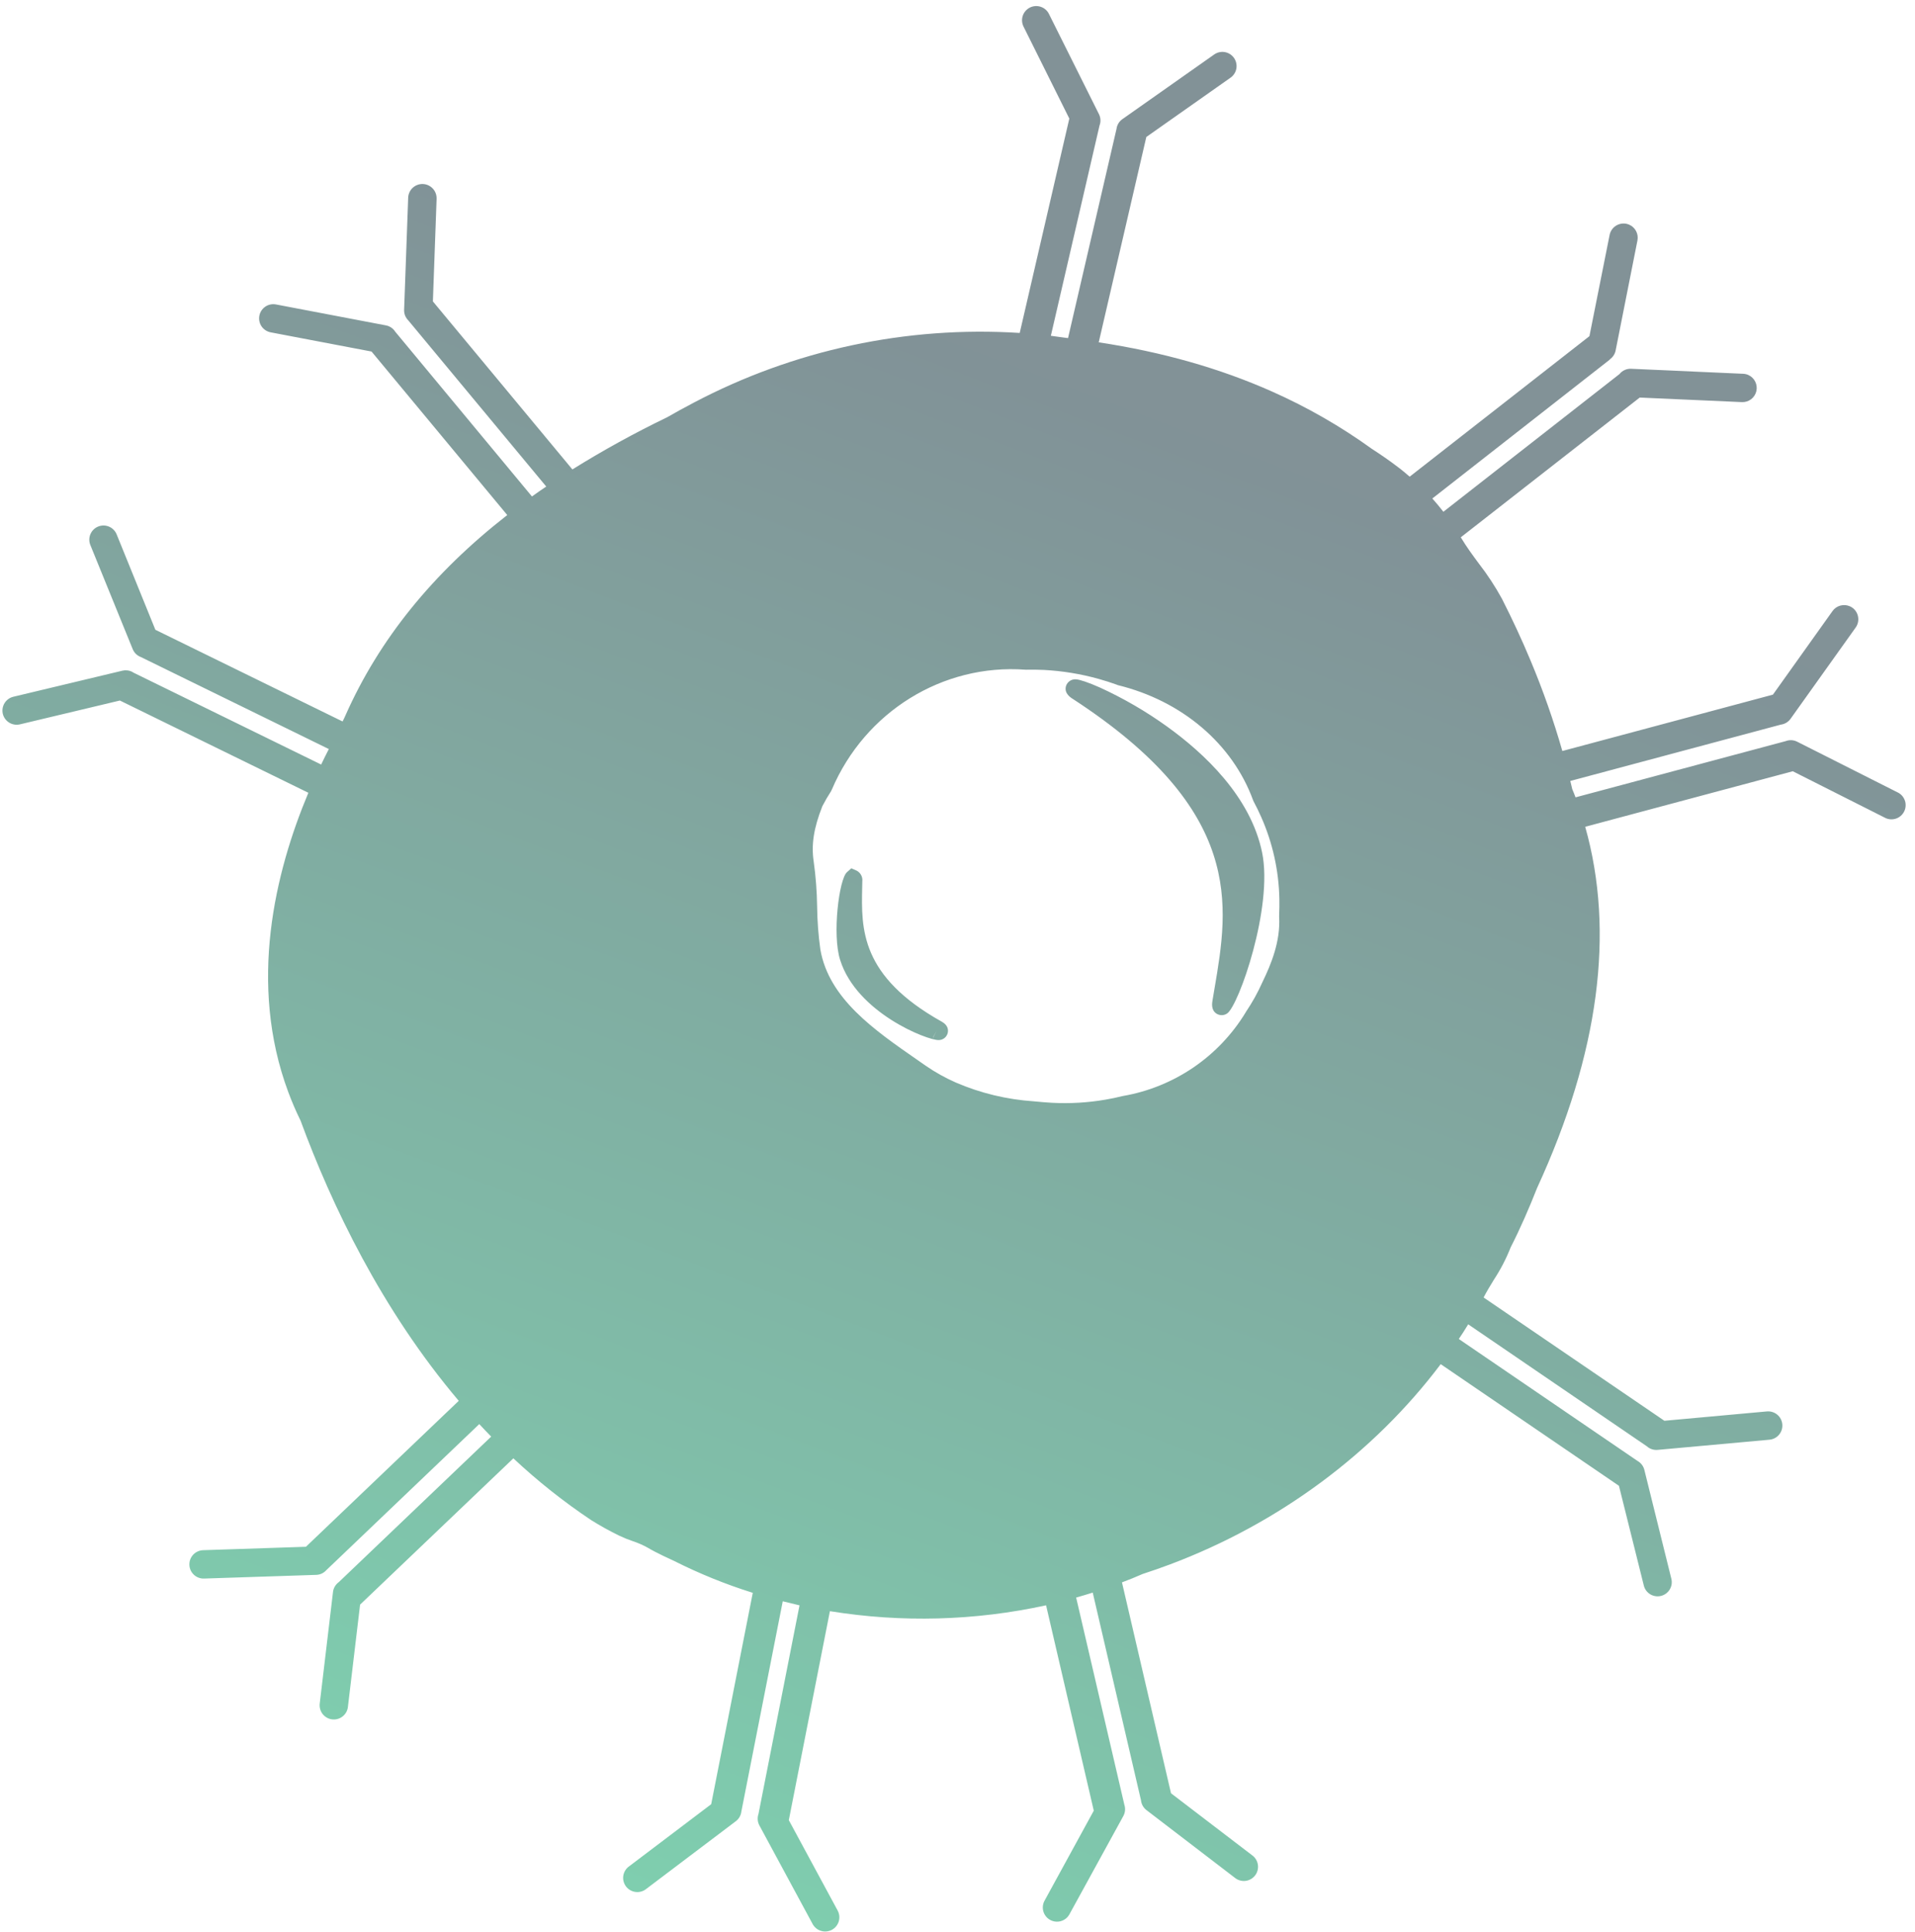 <svg width="115" height="116" viewBox="0 0 115 116" fill="none" xmlns="http://www.w3.org/2000/svg">
<path d="M0.169 42.864C0.222 43.084 0.36 43.273 0.552 43.392C0.744 43.51 0.976 43.548 1.196 43.496L7.199 42.065L18.518 47.604C16.517 52.374 14.889 59.064 17.311 65.574C17.528 66.159 17.774 66.732 18.05 67.292C19.908 72.341 22.907 78.635 27.549 84.117L18.372 92.88L12.205 93.085C12.092 93.088 11.981 93.113 11.878 93.159C11.775 93.204 11.682 93.27 11.605 93.352C11.528 93.434 11.467 93.53 11.427 93.635C11.387 93.741 11.369 93.853 11.373 93.966C11.376 94.078 11.402 94.189 11.449 94.291C11.496 94.394 11.563 94.486 11.645 94.562C11.728 94.639 11.825 94.698 11.931 94.737C12.037 94.776 12.149 94.794 12.261 94.789L18.992 94.567C19.108 94.564 19.221 94.536 19.326 94.487C19.431 94.437 19.524 94.367 19.601 94.28L28.782 85.513C29.016 85.766 29.254 86.017 29.497 86.265L20.346 95.003C20.251 95.071 20.171 95.159 20.11 95.26C20.05 95.36 20.012 95.473 19.998 95.589L19.203 102.275C19.187 102.388 19.193 102.502 19.222 102.612C19.25 102.723 19.301 102.826 19.37 102.916C19.439 103.006 19.526 103.082 19.625 103.138C19.723 103.195 19.832 103.231 19.945 103.244C20.058 103.258 20.173 103.249 20.282 103.217C20.392 103.186 20.493 103.133 20.582 103.061C20.671 102.99 20.744 102.902 20.798 102.802C20.852 102.701 20.885 102.591 20.895 102.478L21.624 96.354L30.829 87.57C32.281 88.931 33.842 90.171 35.496 91.276C36.041 91.617 36.602 91.929 37.179 92.21C37.441 92.335 37.71 92.444 37.985 92.538C38.294 92.639 38.594 92.769 38.88 92.926C39.409 93.248 40.355 93.672 40.48 93.73C42.001 94.496 43.581 95.136 45.206 95.645L42.709 108.338L37.794 112.058C37.698 112.123 37.617 112.207 37.555 112.304C37.493 112.401 37.451 112.51 37.432 112.624C37.413 112.738 37.418 112.854 37.445 112.966C37.473 113.078 37.523 113.183 37.592 113.276C37.662 113.368 37.749 113.445 37.849 113.502C37.949 113.56 38.06 113.596 38.175 113.609C38.289 113.623 38.405 113.613 38.516 113.58C38.627 113.547 38.729 113.492 38.818 113.418L44.19 109.358C44.283 109.288 44.36 109.199 44.417 109.097C44.474 108.996 44.51 108.884 44.522 108.768L47.006 96.153C47.342 96.237 47.678 96.319 48.013 96.397L45.548 108.925C45.51 109.037 45.494 109.155 45.503 109.272C45.512 109.39 45.545 109.504 45.601 109.609L48.801 115.534C48.909 115.733 49.091 115.882 49.308 115.946C49.525 116.011 49.758 115.987 49.958 115.88C50.157 115.772 50.305 115.59 50.37 115.373C50.434 115.156 50.41 114.923 50.303 114.724L47.37 109.296L49.838 96.747C54.149 97.446 58.553 97.326 62.819 96.394L65.684 108.727L62.727 114.133C62.619 114.331 62.594 114.564 62.657 114.781C62.721 114.997 62.868 115.18 63.067 115.288C63.265 115.396 63.498 115.421 63.715 115.358C63.931 115.294 64.114 115.147 64.222 114.949L67.46 109.045C67.516 108.942 67.55 108.83 67.56 108.714C67.57 108.598 67.557 108.481 67.52 108.371L64.625 95.929C64.957 95.836 65.291 95.736 65.621 95.632L68.519 108.102C68.531 108.218 68.566 108.33 68.623 108.432C68.68 108.534 68.757 108.623 68.849 108.693L74.189 112.782C74.369 112.915 74.594 112.972 74.816 112.94C75.037 112.909 75.237 112.791 75.373 112.614C75.509 112.436 75.569 112.212 75.541 111.99C75.513 111.768 75.4 111.566 75.224 111.428L70.322 107.682L67.377 95.018C67.798 94.859 68.216 94.693 68.621 94.513C69.169 94.335 69.719 94.142 70.257 93.941C76.798 91.484 82.493 87.256 86.518 81.914L97.221 89.218L98.715 95.209C98.742 95.318 98.79 95.42 98.856 95.51C98.923 95.6 99.006 95.676 99.102 95.734C99.198 95.791 99.304 95.83 99.415 95.846C99.525 95.863 99.638 95.858 99.746 95.831C99.855 95.804 99.957 95.756 100.047 95.69C100.137 95.623 100.213 95.54 100.271 95.444C100.329 95.349 100.367 95.242 100.384 95.132C100.4 95.021 100.395 94.908 100.368 94.8L98.748 88.266C98.721 88.152 98.669 88.045 98.598 87.952C98.527 87.859 98.437 87.782 98.335 87.725L87.604 80.403C87.694 80.27 87.784 80.136 87.87 80.002C87.957 79.867 88.069 79.683 88.169 79.523L98.892 86.843C98.98 86.922 99.082 86.983 99.194 87.021C99.305 87.058 99.423 87.073 99.541 87.062L106.248 86.452C106.361 86.443 106.471 86.412 106.571 86.361C106.672 86.309 106.761 86.239 106.834 86.152C106.907 86.066 106.962 85.966 106.996 85.859C107.03 85.751 107.042 85.638 107.032 85.525C107.022 85.413 106.989 85.304 106.937 85.204C106.884 85.104 106.812 85.016 106.725 84.944C106.638 84.872 106.537 84.819 106.429 84.786C106.321 84.753 106.207 84.743 106.095 84.754L99.95 85.314L89.094 77.911C89.289 77.533 89.505 77.179 89.717 76.835C90.116 76.227 90.451 75.579 90.718 74.902C91.01 74.329 91.292 73.731 91.552 73.142C91.812 72.553 92.066 71.945 92.305 71.336C96.023 63.254 96.982 55.975 95.195 49.646L107.66 46.312L113.168 49.09C113.268 49.147 113.379 49.182 113.494 49.195C113.608 49.207 113.724 49.196 113.834 49.163C113.945 49.129 114.047 49.074 114.135 48.999C114.223 48.925 114.295 48.834 114.347 48.731C114.399 48.628 114.429 48.516 114.436 48.401C114.444 48.286 114.428 48.171 114.389 48.062C114.35 47.954 114.29 47.854 114.212 47.769C114.134 47.685 114.039 47.617 113.934 47.57L107.921 44.536L107.884 44.519C107.782 44.474 107.672 44.449 107.561 44.446C107.449 44.444 107.339 44.463 107.235 44.503L94.615 47.879C94.55 47.712 94.487 47.543 94.417 47.384L94.299 46.895L106.942 43.512C107.059 43.497 107.171 43.458 107.272 43.398C107.373 43.337 107.46 43.257 107.528 43.161L111.438 37.68C111.569 37.496 111.621 37.267 111.583 37.044C111.546 36.821 111.422 36.622 111.238 36.491C111.191 36.458 111.141 36.429 111.088 36.406C110.908 36.327 110.707 36.312 110.517 36.364C110.328 36.415 110.162 36.531 110.048 36.691L106.468 41.712L93.822 45.096C93.296 43.257 92.662 41.451 91.923 39.687C91.652 39.036 91.372 38.403 91.095 37.807C90.818 37.211 90.505 36.56 90.192 35.949C89.785 35.206 89.319 34.497 88.799 33.828C88.417 33.312 88.06 32.823 87.77 32.339L87.724 32.264L98.469 23.872L104.606 24.146C104.804 24.155 104.999 24.094 105.157 23.974C105.315 23.855 105.426 23.683 105.472 23.491C105.517 23.298 105.494 23.095 105.406 22.917C105.319 22.739 105.172 22.598 104.991 22.517C104.893 22.473 104.789 22.449 104.682 22.445L97.954 22.144C97.82 22.138 97.687 22.163 97.565 22.219C97.443 22.274 97.335 22.358 97.252 22.463L86.678 30.731C86.465 30.457 86.245 30.19 86.015 29.933L96.68 21.587L96.668 21.582C96.851 21.456 96.978 21.265 97.022 21.047L98.332 14.44C98.37 14.25 98.342 14.053 98.253 13.881C98.164 13.709 98.019 13.573 97.842 13.494C97.785 13.469 97.725 13.45 97.664 13.437C97.442 13.394 97.212 13.44 97.024 13.565C96.836 13.691 96.705 13.886 96.661 14.107L95.449 20.186L84.654 28.623C84.409 28.414 84.162 28.2 83.906 28.015C83.461 27.674 82.963 27.328 82.387 26.956C80.51 25.601 78.498 24.446 76.382 23.508C73.248 22.113 69.797 21.136 65.981 20.556L68.839 8.226L73.882 4.675C73.976 4.612 74.057 4.53 74.119 4.435C74.181 4.34 74.224 4.234 74.245 4.123C74.265 4.011 74.263 3.897 74.239 3.786C74.215 3.675 74.169 3.57 74.103 3.477C74.038 3.385 73.955 3.306 73.859 3.246C73.763 3.185 73.655 3.145 73.543 3.127C73.431 3.108 73.317 3.113 73.207 3.139C73.096 3.166 72.993 3.214 72.901 3.281L67.4 7.156C67.303 7.224 67.222 7.311 67.161 7.413C67.1 7.514 67.062 7.627 67.048 7.745L64.138 20.301L64.002 20.287C63.704 20.243 63.405 20.201 63.106 20.163L66.028 7.541C66.07 7.432 66.089 7.315 66.084 7.197C66.079 7.08 66.049 6.965 65.997 6.86L62.992 0.838C62.943 0.737 62.873 0.648 62.789 0.574C62.705 0.501 62.607 0.445 62.5 0.409C62.394 0.373 62.282 0.359 62.17 0.366C62.059 0.374 61.95 0.404 61.849 0.453C61.749 0.503 61.66 0.572 61.586 0.657C61.512 0.741 61.456 0.839 61.42 0.945C61.385 1.051 61.37 1.163 61.378 1.275C61.386 1.387 61.415 1.496 61.465 1.596L64.215 7.12L61.236 19.993C54.442 19.559 47.662 21.011 41.643 24.189C41.114 24.463 40.586 24.756 40.066 25.054C38.114 25.996 36.214 27.042 34.373 28.188L25.996 18.099L26.219 11.933C26.225 11.763 26.18 11.595 26.09 11.451C26 11.307 25.869 11.193 25.713 11.123C25.614 11.079 25.507 11.054 25.398 11.05C25.285 11.046 25.173 11.063 25.067 11.103C24.961 11.142 24.864 11.202 24.782 11.279C24.699 11.356 24.633 11.448 24.587 11.551C24.54 11.654 24.515 11.765 24.512 11.878L24.268 18.607C24.264 18.723 24.284 18.839 24.326 18.946C24.369 19.054 24.433 19.152 24.515 19.234L32.803 29.216C32.512 29.413 32.221 29.609 31.945 29.812L23.738 19.922C23.649 19.779 23.519 19.666 23.365 19.597C23.308 19.572 23.248 19.554 23.186 19.541L16.572 18.281C16.349 18.239 16.119 18.286 15.932 18.414C15.745 18.541 15.617 18.737 15.575 18.96C15.533 19.182 15.58 19.412 15.708 19.599C15.835 19.785 16.032 19.914 16.254 19.956L22.313 21.11L30.462 30.928C25.972 34.43 22.762 38.412 20.746 42.957C20.693 43.076 20.639 43.199 20.572 43.322L9.331 37.817L7.01 32.1C6.969 31.994 6.908 31.898 6.829 31.816C6.751 31.735 6.657 31.67 6.553 31.625C6.449 31.58 6.337 31.556 6.224 31.555C6.111 31.554 5.999 31.575 5.894 31.618C5.789 31.66 5.694 31.723 5.614 31.803C5.534 31.883 5.47 31.978 5.427 32.083C5.384 32.187 5.362 32.299 5.363 32.412C5.363 32.525 5.387 32.637 5.431 32.741L7.969 38.979C8.014 39.088 8.08 39.187 8.165 39.269C8.25 39.351 8.351 39.414 8.462 39.455L19.747 44.979C19.594 45.276 19.441 45.584 19.286 45.909L8.031 40.398C7.989 40.369 7.945 40.344 7.899 40.323C7.728 40.247 7.537 40.229 7.355 40.272L0.803 41.838C0.583 41.89 0.393 42.028 0.274 42.22C0.155 42.412 0.118 42.644 0.169 42.864ZM49.955 47.411C51.94 42.744 56.607 39.85 61.57 40.213L61.62 40.215C61.976 40.207 62.341 40.212 62.698 40.228C63.808 40.288 64.908 40.468 65.979 40.767C66.363 40.875 66.718 40.988 67.064 41.114L67.118 41.138C70.977 42.081 74.01 44.661 75.249 48.047L75.278 48.115C75.439 48.417 75.593 48.732 75.733 49.049C76.425 50.604 76.797 52.283 76.829 53.985C76.835 54.277 76.83 54.596 76.814 55.007L76.815 55.06C76.901 56.525 76.333 57.901 75.82 58.958C75.677 59.281 75.518 59.596 75.353 59.895C75.187 60.194 75.014 60.473 74.813 60.773L74.803 60.795C74.006 62.107 72.936 63.234 71.667 64.099C70.398 64.963 68.959 65.547 67.446 65.81L67.406 65.818C67.071 65.902 66.725 65.974 66.381 66.032C65.328 66.213 64.259 66.276 63.192 66.221C62.838 66.202 62.478 66.17 62.075 66.131C60.463 66.023 58.882 65.642 57.398 65.003C56.766 64.725 56.161 64.388 55.593 63.996L55.09 63.646C52.481 61.836 49.781 59.964 49.265 57.021C49.145 56.165 49.08 55.302 49.07 54.438C49.058 53.53 48.989 52.623 48.863 51.724C48.712 50.718 48.866 49.725 49.384 48.41C49.543 48.103 49.718 47.801 49.906 47.511L49.925 47.469L49.955 47.411ZM56.374 62.454C56.499 62.453 56.619 62.41 56.717 62.333C56.814 62.256 56.883 62.148 56.913 62.027C56.95 61.869 56.955 61.571 56.555 61.349C51.66 58.613 51.72 55.78 51.776 53.281L51.783 52.928C51.799 52.8 51.777 52.671 51.718 52.557C51.66 52.443 51.569 52.349 51.457 52.287L51.125 52.14L50.861 52.373C50.389 52.788 49.967 56.116 50.451 57.639C51.445 60.812 55.69 62.477 56.374 62.454ZM56.024 62.298L56.246 61.9L56.035 62.305L56.024 62.298ZM64.019 41.185C64.06 41.06 64.143 40.954 64.253 40.883C64.363 40.812 64.494 40.781 64.624 40.794C64.845 40.807 65.358 40.976 66.051 41.284C67.466 41.931 68.816 42.714 70.079 43.623C72.303 45.223 75.103 47.827 75.794 51.196C76.463 54.464 74.391 60.38 73.695 60.854C73.603 60.919 73.494 60.955 73.381 60.958C73.269 60.961 73.158 60.931 73.062 60.872C72.715 60.653 72.784 60.243 72.818 60.046C72.852 59.85 72.894 59.591 72.934 59.359C73.785 54.362 74.748 48.694 64.433 41.974C64.278 41.879 63.882 41.621 64.02 41.181L64.019 41.185Z" fill="url(#paint0_linear_2254_4159)" fill-opacity="0.5"/>
<defs>
<linearGradient id="paint0_linear_2254_4159" x1="85.305" y1="134.622" x2="126.198" y2="26.953" gradientUnits="userSpaceOnUse">
<stop stop-color="#00A261"/>
<stop offset="0.839" stop-color="#052530"/>
</linearGradient>
</defs>
</svg>
